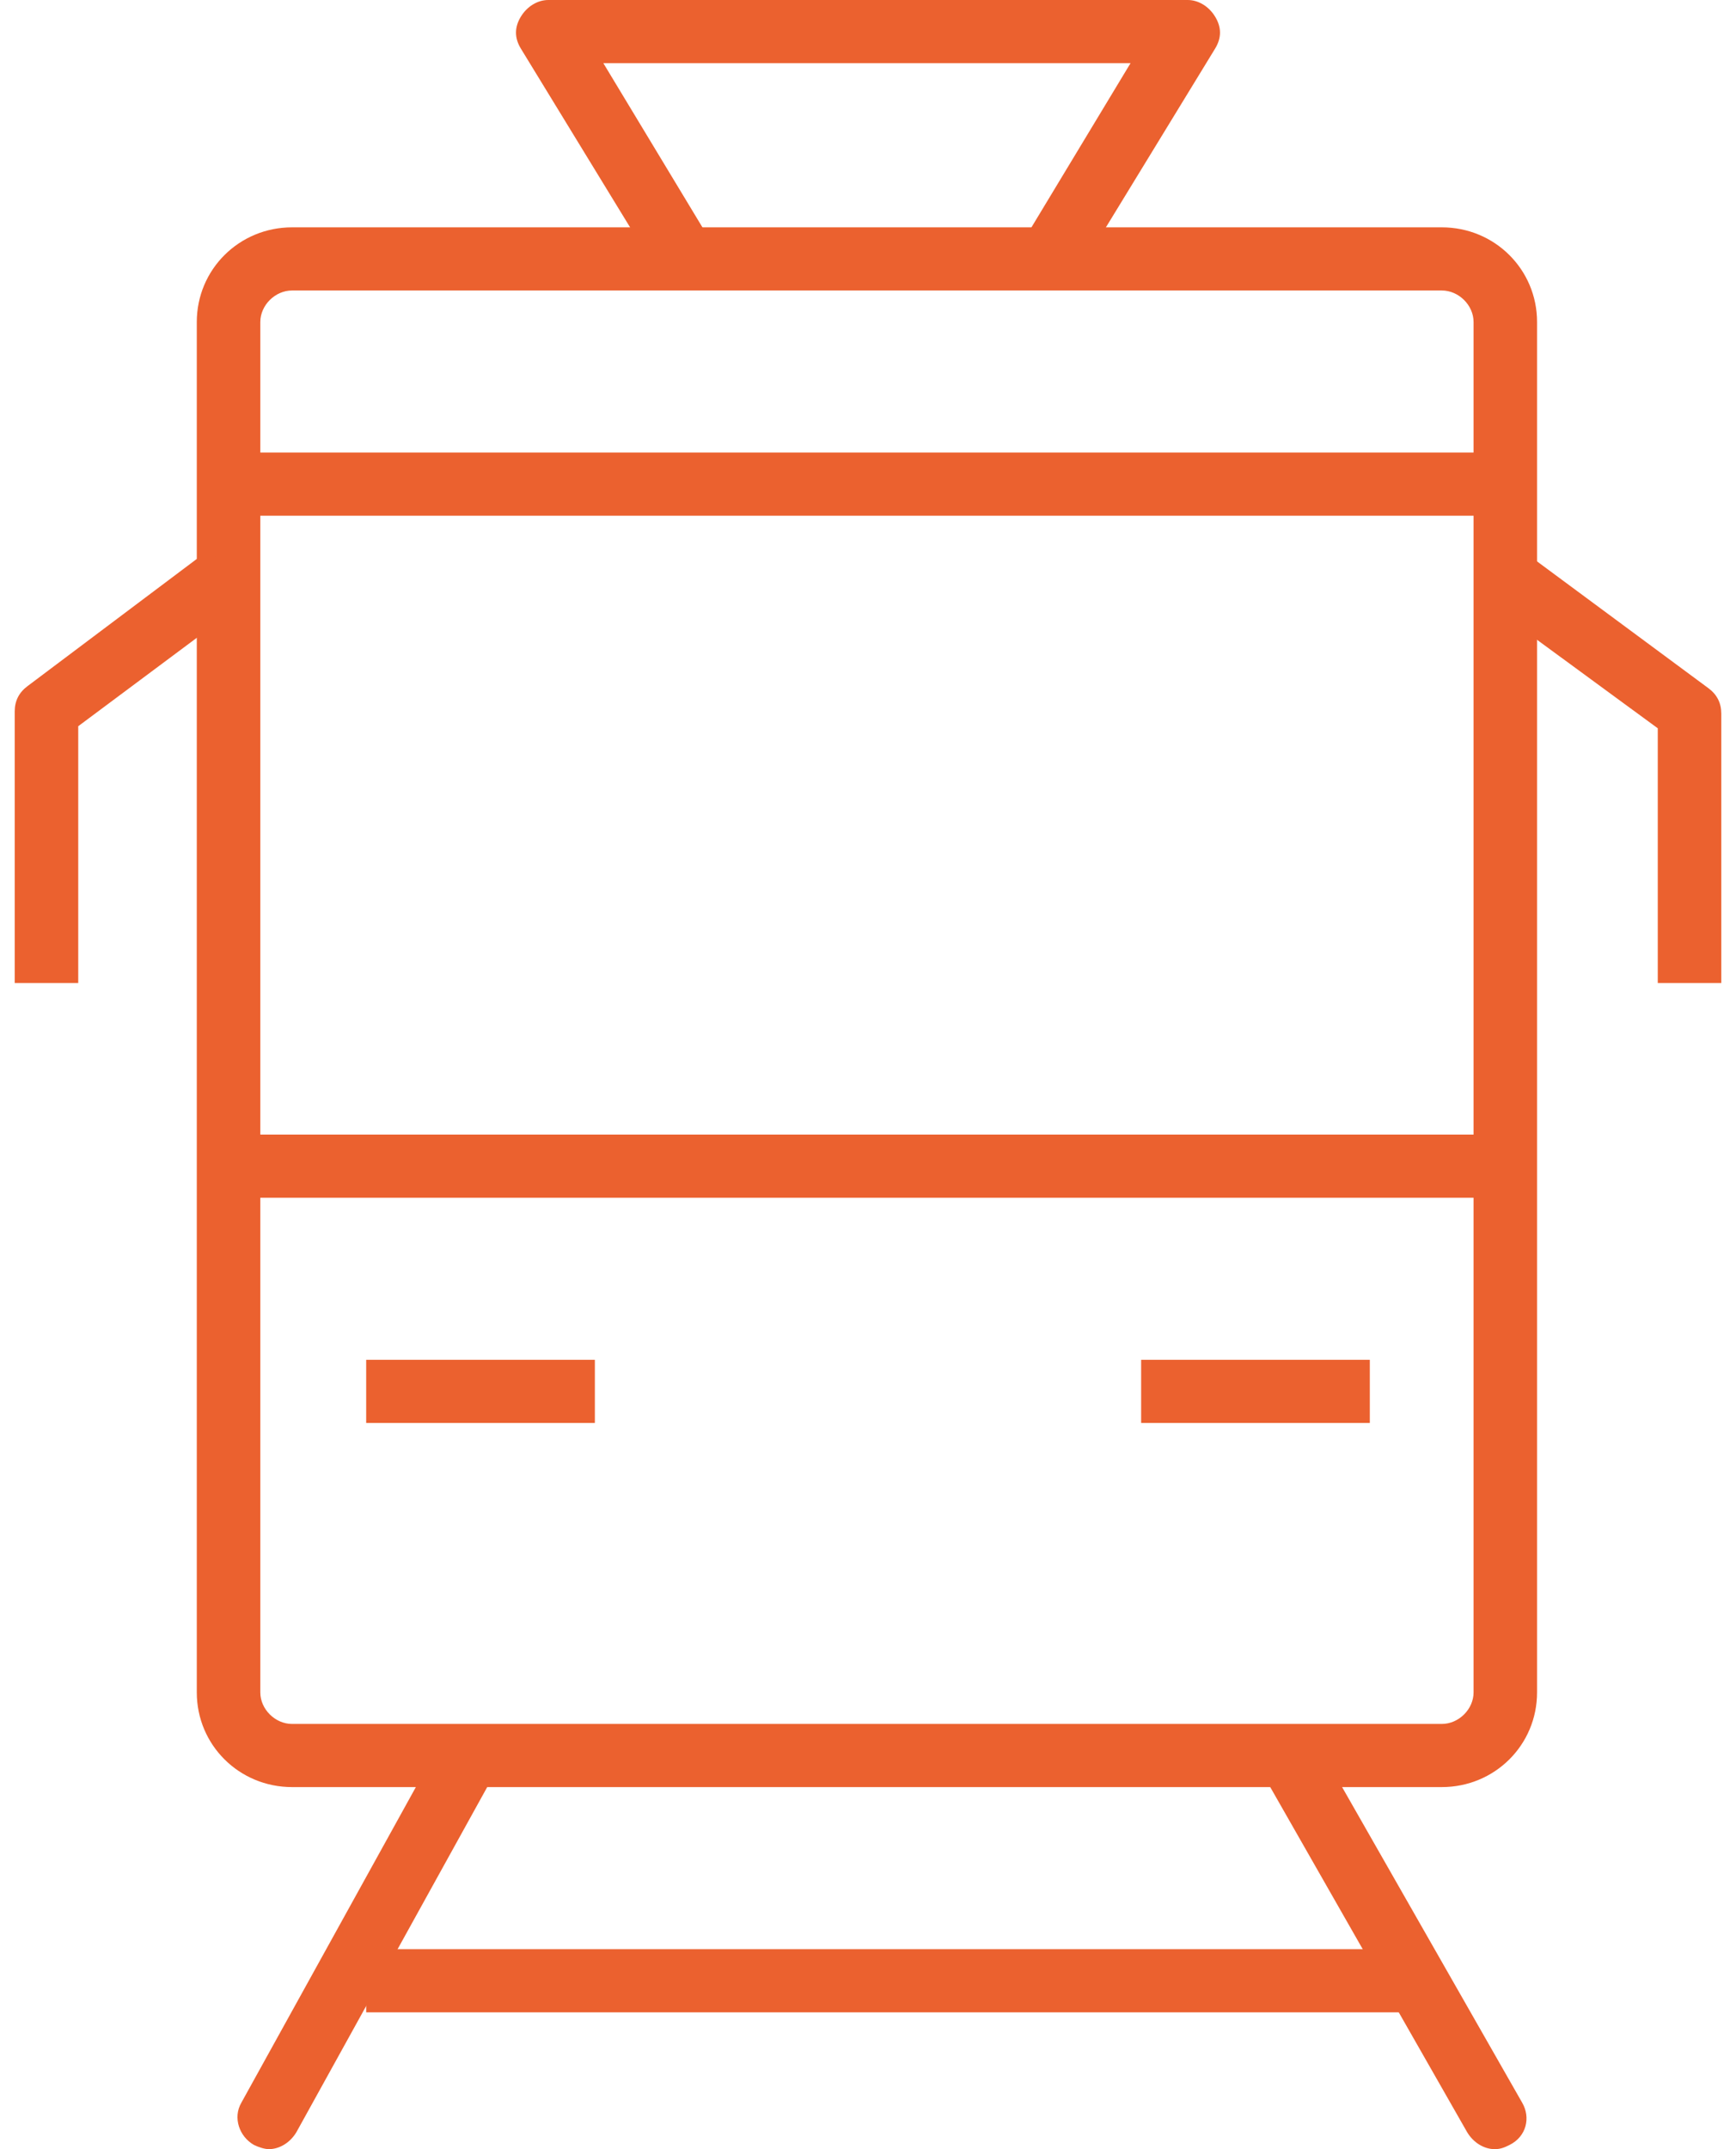 <?xml version="1.0" encoding="utf-8"?>
<svg xmlns="http://www.w3.org/2000/svg" fill="none" height="73" viewBox="0 0 59 73" width="59">
<g clip-path="url(#clip0_8_36)">
<path d="M9.135 73C8.991 73 8.775 72.928 8.631 72.857C8.128 72.571 7.912 71.927 8.2 71.427L14.964 59.201C15.252 58.7 15.899 58.486 16.403 58.772C16.907 59.058 17.123 59.701 16.835 60.202L10.071 72.428C9.855 72.785 9.495 73 9.135 73Z" fill="#EB612F"/>
<path d="M50.8 73C50.441 73 50.081 72.785 49.865 72.428L42.885 60.202C42.597 59.701 42.741 59.058 43.316 58.772C43.82 58.486 44.468 58.629 44.756 59.201L51.736 71.427C52.024 71.927 51.88 72.571 51.304 72.857C51.16 72.928 51.016 73 50.8 73Z" fill="#EB612F"/>
<path d="M48.138 66.208H12.445V68.353H48.138V66.208Z" fill="#EB612F"/>
<path d="M49.001 60.702H9.927C8.128 60.702 6.688 59.272 6.688 57.485V10.939C6.688 9.152 8.128 7.722 9.927 7.722H49.001C50.8 7.722 52.239 9.152 52.239 10.939V57.485C52.239 59.272 50.8 60.702 49.001 60.702ZM9.927 9.867C9.351 9.867 8.847 10.367 8.847 10.939V57.485C8.847 58.057 9.351 58.557 9.927 58.557H49.001C49.577 58.557 50.081 58.057 50.081 57.485V10.939C50.081 10.367 49.577 9.867 49.001 9.867H9.927Z" fill="#EB612F"/>
<path d="M51.16 38.538H7.768V40.683H51.16V38.538Z" fill="#EB612F"/>
<path d="M20.217 46.188H12.445V48.333H20.217V46.188Z" fill="#EB612F"/>
<path d="M46.555 46.188H38.783V48.333H46.555V46.188Z" fill="#EB612F"/>
<path d="M51.16 15.372H7.768V17.517H51.16V15.372Z" fill="#EB612F"/>
<path d="M2.659 33.39H0.5V24.166C0.5 23.809 0.644 23.523 0.932 23.308L7.12 18.661L8.416 20.377L2.659 24.667V33.39Z" fill="#EB612F"/>
<path d="M58.5 33.39H56.341V24.738L50.584 20.52L51.88 18.804L58.068 23.38C58.356 23.595 58.5 23.881 58.5 24.238V33.39Z" fill="#EB612F"/>
<path d="M36.624 9.295L34.753 8.222L38.423 2.145H20.505L24.175 8.222L22.376 9.295L17.698 1.644C17.483 1.287 17.483 0.929 17.698 0.572C17.914 0.214 18.274 0 18.634 0H40.366C40.726 0 41.086 0.214 41.301 0.572C41.517 0.929 41.517 1.287 41.301 1.644L36.624 9.295Z" fill="#EB612F"/>
</g>
<defs>
<clipPath id="clip0_8_36">
<rect fill="white" height="73" transform="translate(0.5)" width="58"/>
</clipPath>
</defs>
</svg>